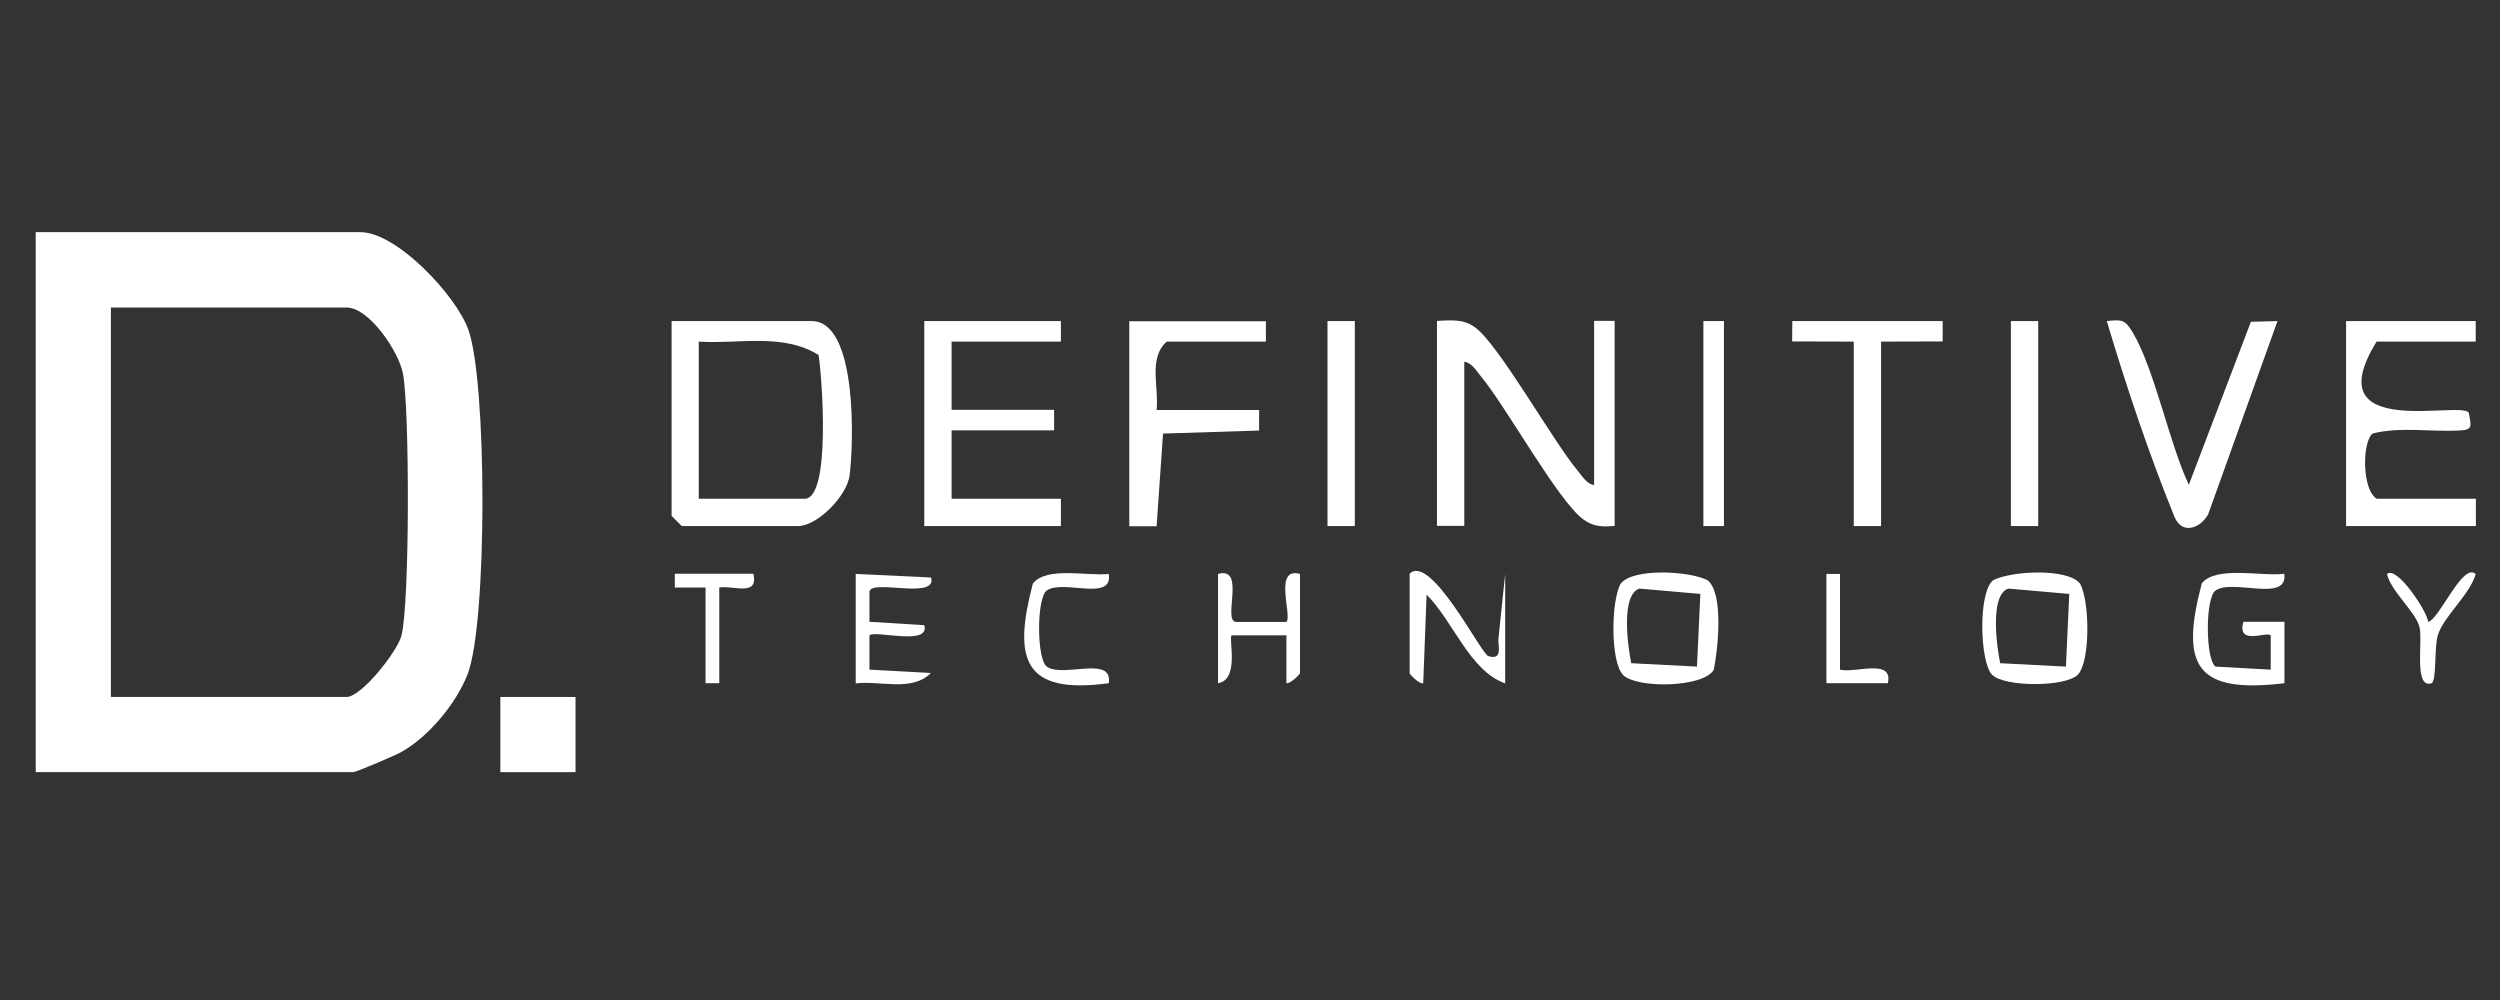 <svg width="140" height="56" viewBox="0 0 140 56" fill="none" xmlns="http://www.w3.org/2000/svg">
<rect x="0" y="0" width="140" height="56" fill="#333333" stroke="none"/>
<path d="M2 43.24V13H20.18C22.22 13 25.53 16.54 26.22 18.44C27.28 21.33 27.3 34.92 26.18 37.77C25.54 39.4 24.02 41.24 22.48 42.11C22.13 42.31 19.93 43.24 19.79 43.24H2ZM6.21 39.03H19.41C20.24 39.03 22.25 36.49 22.48 35.6C22.95 33.8 22.94 22.95 22.57 20.94C22.34 19.69 20.67 17.22 19.41 17.22H6.21V39.04V39.03Z" fill="white"/>
<path d="M37.6 17.98H45.45C48.04 17.98 47.8 24.88 47.58 26.61C47.43 27.79 45.76 29.46 44.69 29.46H38.18L37.61 28.89V17.98H37.6ZM39.13 27.93H45.06C46.54 27.93 46.04 21.12 45.84 19.88C43.84 18.63 41.35 19.28 39.13 19.13V27.93Z" fill="white"/>
<path d="M89.27 27.16V17.97H90.42V29.45C89.75 29.51 89.25 29.51 88.67 29.09C87.26 28.07 84.34 22.76 82.92 21.06C82.67 20.76 82.42 20.31 82 20.26V29.45H80.47V17.97C81.23 17.94 81.93 17.84 82.6 18.33C83.93 19.29 86.94 24.67 88.35 26.36C88.6 26.66 88.86 27.11 89.27 27.16Z" fill="white"/>
<path d="M59.41 17.98V19.13H53.29V22.95H59.03V24.1H53.29V27.93H59.41V29.46H51.76V17.98H59.41Z" fill="white"/>
<path d="M138.64 17.98V19.13H133.09C129.58 24.81 138.11 22.33 138.26 23.15C138.39 23.89 138.49 24.07 137.7 24.11C136.1 24.19 134.46 23.89 132.88 24.27C132.28 24.69 132.25 27.43 133.1 27.93H138.65V29.46H131.38V17.98H138.65H138.64Z" fill="white"/>
<path d="M70.89 17.98V19.13H65.34C64.29 20.04 64.91 21.7 64.77 22.96H70.51V24.11L65.13 24.28L64.77 29.47H63.24V17.99H70.89V17.98Z" fill="white"/>
<path d="M122.57 27.16L126.05 18.02L127.54 17.98L123.65 28.82C123.17 29.63 122.17 29.94 121.76 28.92C120.33 25.39 119.07 21.63 117.98 17.98C118.83 17.89 119 17.89 119.44 18.63C120.65 20.66 121.49 24.86 122.58 27.16H122.57Z" fill="white"/>
<path d="M108.79 17.98V19.12L105.34 19.13V29.46H103.81V19.13L100.36 19.12L100.37 17.98H108.79Z" fill="white"/>
<path d="M32.23 39.03H28.02V43.24H32.23V39.03Z" fill="white"/>
<path d="M75.87 17.98H74.34V29.46H75.87V17.98Z" fill="white"/>
<path d="M114.14 17.98H112.61V29.46H114.14V17.98Z" fill="white"/>
<path d="M90.89 37.79C90.19 37.09 90.2 33.68 90.76 32.68C91.44 31.81 94.57 31.96 95.62 32.49C96.54 33.21 96.21 36.35 95.97 37.51C95.38 38.52 91.65 38.56 90.89 37.8V37.79ZM91.81 32.96C90.76 33.3 91.15 36.18 91.35 37.14L95.03 37.33L95.22 33.26L91.8 32.96H91.81Z" fill="white"/>
<path d="M116.35 37.79C115.66 38.48 112.25 38.48 111.56 37.79C110.87 37.1 110.76 33.16 111.62 32.49C112.67 31.96 115.79 31.81 116.48 32.68C117.04 33.68 117.06 37.09 116.35 37.79ZM112.47 32.96C111.42 33.3 111.81 36.18 112.01 37.14L115.69 37.33L115.88 33.26L112.46 32.96H112.47Z" fill="white"/>
<path d="M127.92 32.14C128.13 33.77 125.02 32.39 124.07 33.07C123.49 33.47 123.5 36.93 124.07 37.33L127.16 37.5V35.58C126.92 35.34 125.25 36.18 125.63 34.82H127.93V38.26C122.99 38.85 122.07 37.32 123.3 32.67C124.09 31.66 126.7 32.3 127.93 32.13L127.92 32.14Z" fill="white"/>
<path d="M96.54 17.98H95.39V29.46H96.54V17.98Z" fill="white"/>
<path d="M78.93 32.14C80.09 30.93 82.94 36.61 83.34 36.74C84.18 37 83.88 36.16 83.91 35.79L84.29 32.15V38.27C82.31 37.58 81.36 34.76 79.89 33.3L79.7 38.27C79.45 38.3 78.94 37.76 78.94 37.7V32.15L78.93 32.14Z" fill="white"/>
<path d="M47.93 32.14L52.14 32.34C52.5 33.61 48.79 32.41 48.69 33.13V34.82L51.76 35.01C52.1 36.2 48.99 35.27 48.69 35.58V37.5L52.13 37.69C51.06 38.76 49.27 38.1 47.92 38.27V32.15L47.93 32.14Z" fill="white"/>
<path d="M68.21 32.14C69.78 31.7 68.46 34.72 69.2 34.83H72.04C72.38 34.49 71.29 31.72 72.8 32.14V37.69C72.8 37.76 72.28 38.29 72.04 38.26V35.58H68.97C68.79 35.77 69.43 38.06 68.21 38.26V32.14Z" fill="white"/>
<path d="M62.09 32.14C62.34 33.73 59.52 32.42 58.62 33.07C58.04 33.47 58.05 36.93 58.62 37.33C59.52 37.98 62.34 36.67 62.09 38.26C57.28 38.91 56.73 36.9 57.84 32.68C58.61 31.7 60.92 32.28 62.09 32.14Z" fill="white"/>
<path d="M39.51 32.9H37.79V32.13H42.19C42.49 33.43 41.06 32.77 40.28 32.9V38.26H39.51V32.9Z" fill="white"/>
<path d="M135.97 34.82C136.57 34.76 137.92 31.44 138.64 32.15C138.31 33.31 136.82 34.54 136.52 35.57C136.3 36.29 136.47 38.18 136.15 38.27C135.16 38.56 135.69 35.85 135.49 35.11C135.26 34.24 133.92 33.15 133.67 32.15C134.21 31.62 135.98 34.33 135.97 34.82Z" fill="white"/>
<path d="M103.04 32.14V37.5C103.85 37.72 106.04 36.84 105.72 38.26H102.28V32.14H103.05H103.04Z" fill="white"/>
</svg>
